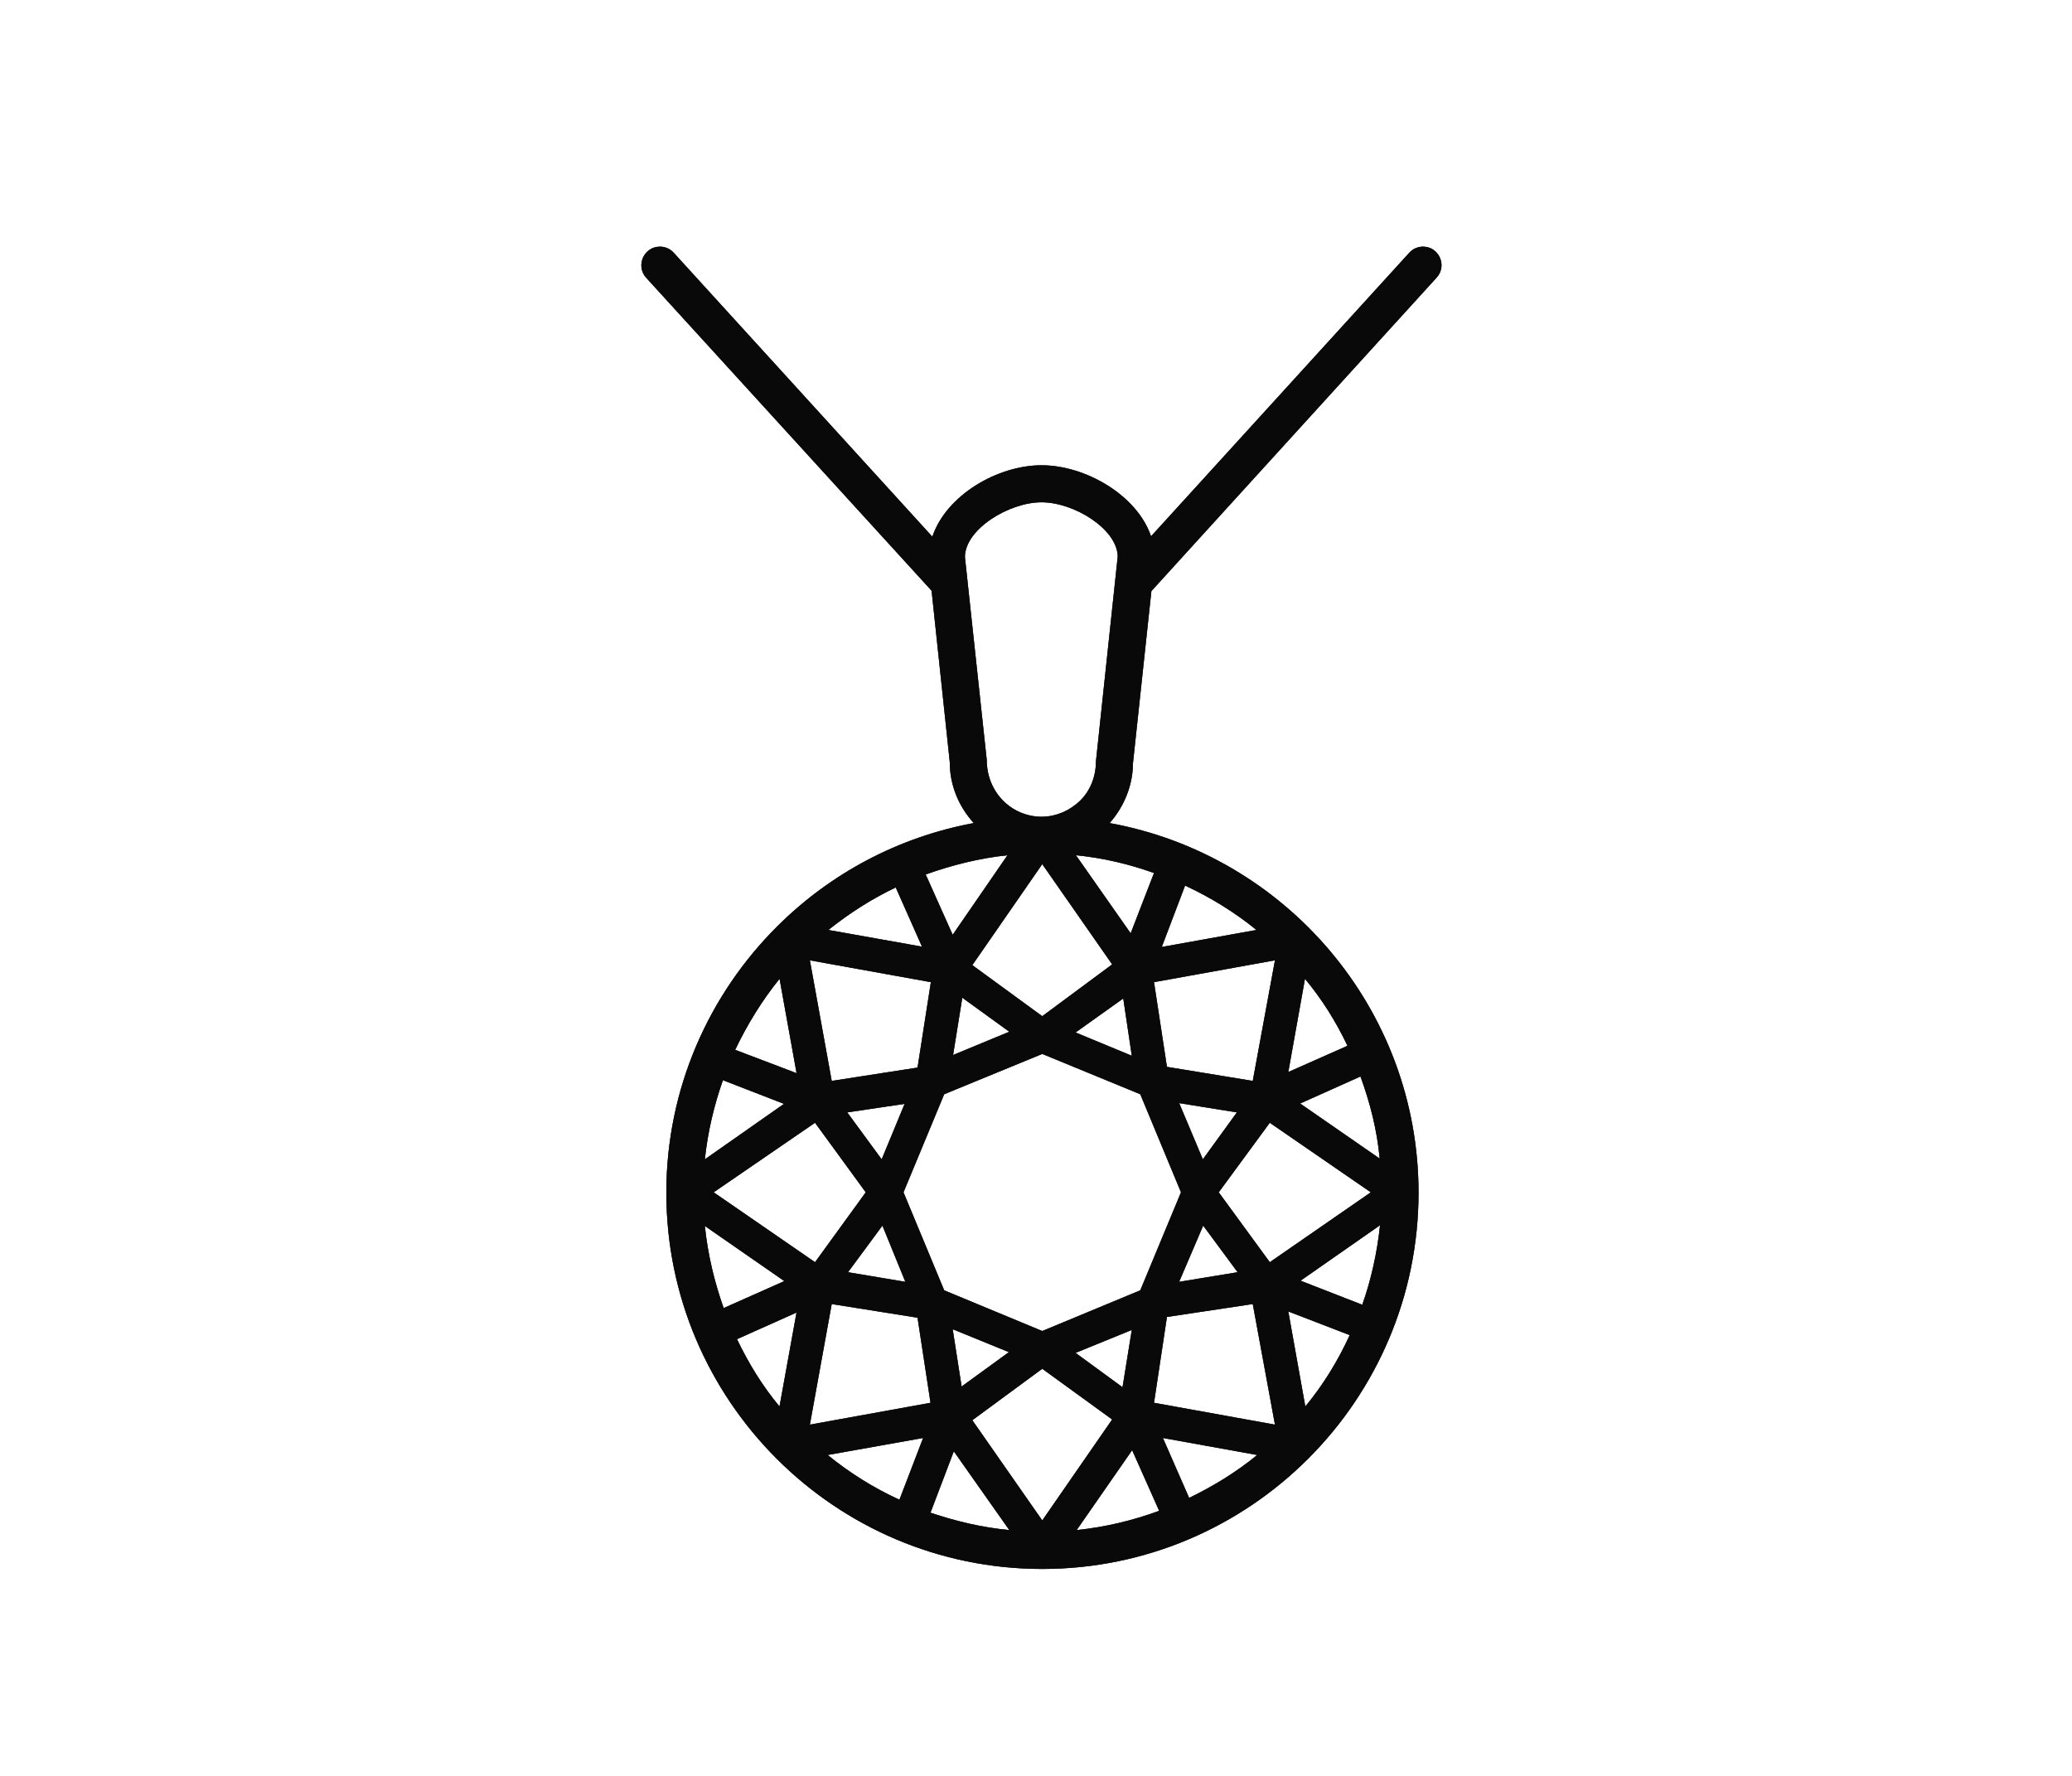 <svg width="42" height="36" viewBox="0 0 42 36" fill="none" xmlns="http://www.w3.org/2000/svg">
<path d="M22.492 16.685C22.792 16.347 22.964 15.905 22.964 15.485L23.339 11.982L29.122 5.626C29.34 5.386 29.17 5 28.845 5C28.739 5 28.639 5.044 28.568 5.122L23.332 10.872C23.054 10.047 22.012 9.432 21.112 9.432C20.227 9.432 19.184 10.032 18.899 10.88L13.656 5.123C13.585 5.045 13.484 5 13.378 5C13.05 5 12.879 5.389 13.099 5.631L18.884 11.975L19.252 15.447C19.252 15.927 19.439 16.355 19.739 16.685C18.201 16.97 16.829 17.712 15.764 18.77H15.757V18.777C14.369 20.157 13.507 22.07 13.507 24.177C13.507 28.385 16.927 31.805 21.127 31.805C25.334 31.805 28.754 28.385 28.754 24.177C28.754 20.442 26.047 17.33 22.492 16.685ZM23.392 28.437L23.654 26.697L25.394 26.435L25.844 28.88L23.392 28.437ZM25.484 29.495C25.064 29.84 24.599 30.125 24.104 30.365L23.572 29.15L25.484 29.495ZM19.139 26.157L18.314 24.17L19.139 22.182L21.127 21.365L23.114 22.182L23.939 24.17L23.114 26.157L21.127 26.982L19.139 26.157ZM20.451 27.41L19.492 28.107L19.311 26.945L20.451 27.41ZM16.416 28.88L16.859 26.435L18.599 26.712L18.862 28.437L16.416 28.88ZM18.712 29.15L18.232 30.402C17.706 30.162 17.219 29.855 16.777 29.495L18.712 29.15ZM16.521 22.76L17.549 24.17L16.521 25.587L14.466 24.17L16.521 22.76ZM14.287 23.502C14.347 22.94 14.474 22.407 14.654 21.897L15.892 22.377L14.287 23.502ZM18.869 19.91L18.599 21.642L16.859 21.912L16.416 19.467L18.869 19.91ZM16.791 18.852C17.212 18.515 17.669 18.222 18.157 17.99L18.689 19.19L16.791 18.852ZM25.844 19.467L25.394 21.912L23.654 21.627L23.392 19.91L25.844 19.467ZM23.549 19.197L24.022 17.952C24.539 18.192 25.027 18.492 25.469 18.852L23.549 19.197ZM24.382 23.502L23.902 22.362L25.072 22.55L24.382 23.502ZM24.389 24.845L25.087 25.79L23.901 25.985L24.389 24.845ZM22.919 18.92L21.809 17.337C22.357 17.39 22.889 17.517 23.392 17.697L22.919 18.92ZM22.942 21.402L21.802 20.93L22.769 20.24L22.942 21.402ZM22.544 19.55L21.127 20.6L19.709 19.565L21.127 17.517L22.544 19.55ZM20.459 20.915L19.319 21.387L19.506 20.225L20.459 20.915ZM19.311 18.95L18.764 17.727C19.289 17.54 19.844 17.397 20.422 17.337L19.311 18.95ZM17.872 23.502L17.174 22.55L18.337 22.377L17.872 23.502ZM17.887 24.845L18.352 25.985L17.189 25.79L17.887 24.845ZM22.942 26.96L22.754 28.122L21.802 27.425L22.942 26.96ZM22.949 29.397L23.497 30.627C22.964 30.822 22.409 30.957 21.824 31.017L22.949 29.397ZM25.739 25.587L24.704 24.17L25.739 22.76L27.787 24.17L25.739 25.587ZM26.354 22.37L27.577 21.822C27.772 22.355 27.914 22.91 27.967 23.487L26.354 22.37ZM26.114 21.732L26.452 19.842C26.797 20.255 27.082 20.712 27.314 21.2L26.114 21.732ZM14.902 21.282C15.149 20.765 15.449 20.277 15.802 19.842L16.147 21.755L14.902 21.282ZM15.899 25.97L14.669 26.517C14.482 25.992 14.347 25.43 14.287 24.852L15.899 25.97ZM14.939 27.147L16.146 26.607L15.801 28.512C15.457 28.1 15.172 27.635 14.939 27.147ZM18.861 30.665L19.334 29.42L20.459 31.017C19.904 30.965 19.372 30.837 18.861 30.665ZM19.709 28.79L21.127 27.747L22.544 28.775L21.127 30.822L19.709 28.79ZM26.459 28.512L26.114 26.585L27.359 27.065C27.119 27.59 26.819 28.077 26.459 28.512ZM27.614 26.45L26.362 25.962L27.974 24.837C27.914 25.4 27.794 25.94 27.614 26.45ZM19.559 11.292C19.559 10.73 20.451 10.182 21.112 10.182C21.772 10.182 22.642 10.722 22.657 11.277L22.214 15.447C22.214 15.74 22.102 16.025 21.899 16.227C21.682 16.437 21.412 16.55 21.134 16.557H21.104C20.497 16.55 20.002 16.055 20.002 15.41L19.559 11.292Z" fill="#333335"/>
<path d="M22.492 16.685C22.792 16.347 22.964 15.905 22.964 15.485L23.339 11.982L29.122 5.626C29.34 5.386 29.17 5 28.845 5C28.739 5 28.639 5.044 28.568 5.122L23.332 10.872C23.054 10.047 22.012 9.432 21.112 9.432C20.227 9.432 19.184 10.032 18.899 10.88L13.656 5.123C13.585 5.045 13.484 5 13.378 5C13.05 5 12.879 5.389 13.099 5.631L18.884 11.975L19.252 15.447C19.252 15.927 19.439 16.355 19.739 16.685C18.201 16.97 16.829 17.712 15.764 18.77H15.757V18.777C14.369 20.157 13.507 22.07 13.507 24.177C13.507 28.385 16.927 31.805 21.127 31.805C25.334 31.805 28.754 28.385 28.754 24.177C28.754 20.442 26.047 17.33 22.492 16.685ZM23.392 28.437L23.654 26.697L25.394 26.435L25.844 28.88L23.392 28.437ZM25.484 29.495C25.064 29.84 24.599 30.125 24.104 30.365L23.572 29.15L25.484 29.495ZM19.139 26.157L18.314 24.17L19.139 22.182L21.127 21.365L23.114 22.182L23.939 24.17L23.114 26.157L21.127 26.982L19.139 26.157ZM20.451 27.41L19.492 28.107L19.311 26.945L20.451 27.41ZM16.416 28.88L16.859 26.435L18.599 26.712L18.862 28.437L16.416 28.88ZM18.712 29.15L18.232 30.402C17.706 30.162 17.219 29.855 16.777 29.495L18.712 29.15ZM16.521 22.76L17.549 24.17L16.521 25.587L14.466 24.17L16.521 22.76ZM14.287 23.502C14.347 22.94 14.474 22.407 14.654 21.897L15.892 22.377L14.287 23.502ZM18.869 19.91L18.599 21.642L16.859 21.912L16.416 19.467L18.869 19.91ZM16.791 18.852C17.212 18.515 17.669 18.222 18.157 17.99L18.689 19.19L16.791 18.852ZM25.844 19.467L25.394 21.912L23.654 21.627L23.392 19.91L25.844 19.467ZM23.549 19.197L24.022 17.952C24.539 18.192 25.027 18.492 25.469 18.852L23.549 19.197ZM24.382 23.502L23.902 22.362L25.072 22.55L24.382 23.502ZM24.389 24.845L25.087 25.79L23.901 25.985L24.389 24.845ZM22.919 18.92L21.809 17.337C22.357 17.39 22.889 17.517 23.392 17.697L22.919 18.92ZM22.942 21.402L21.802 20.93L22.769 20.24L22.942 21.402ZM22.544 19.55L21.127 20.6L19.709 19.565L21.127 17.517L22.544 19.55ZM20.459 20.915L19.319 21.387L19.506 20.225L20.459 20.915ZM19.311 18.95L18.764 17.727C19.289 17.54 19.844 17.397 20.422 17.337L19.311 18.95ZM17.872 23.502L17.174 22.55L18.337 22.377L17.872 23.502ZM17.887 24.845L18.352 25.985L17.189 25.79L17.887 24.845ZM22.942 26.96L22.754 28.122L21.802 27.425L22.942 26.96ZM22.949 29.397L23.497 30.627C22.964 30.822 22.409 30.957 21.824 31.017L22.949 29.397ZM25.739 25.587L24.704 24.17L25.739 22.76L27.787 24.17L25.739 25.587ZM26.354 22.37L27.577 21.822C27.772 22.355 27.914 22.91 27.967 23.487L26.354 22.37ZM26.114 21.732L26.452 19.842C26.797 20.255 27.082 20.712 27.314 21.2L26.114 21.732ZM14.902 21.282C15.149 20.765 15.449 20.277 15.802 19.842L16.147 21.755L14.902 21.282ZM15.899 25.97L14.669 26.517C14.482 25.992 14.347 25.43 14.287 24.852L15.899 25.97ZM14.939 27.147L16.146 26.607L15.801 28.512C15.457 28.1 15.172 27.635 14.939 27.147ZM18.861 30.665L19.334 29.42L20.459 31.017C19.904 30.965 19.372 30.837 18.861 30.665ZM19.709 28.79L21.127 27.747L22.544 28.775L21.127 30.822L19.709 28.79ZM26.459 28.512L26.114 26.585L27.359 27.065C27.119 27.59 26.819 28.077 26.459 28.512ZM27.614 26.45L26.362 25.962L27.974 24.837C27.914 25.4 27.794 25.94 27.614 26.45ZM19.559 11.292C19.559 10.73 20.451 10.182 21.112 10.182C21.772 10.182 22.642 10.722 22.657 11.277L22.214 15.447C22.214 15.74 22.102 16.025 21.899 16.227C21.682 16.437 21.412 16.55 21.134 16.557H21.104C20.497 16.55 20.002 16.055 20.002 15.41L19.559 11.292Z" fill="black" fill-opacity="0.2"/>
<path d="M22.492 16.685C22.792 16.347 22.964 15.905 22.964 15.485L23.339 11.982L29.122 5.626C29.34 5.386 29.17 5 28.845 5C28.739 5 28.639 5.044 28.568 5.122L23.332 10.872C23.054 10.047 22.012 9.432 21.112 9.432C20.227 9.432 19.184 10.032 18.899 10.88L13.656 5.123C13.585 5.045 13.484 5 13.378 5C13.05 5 12.879 5.389 13.099 5.631L18.884 11.975L19.252 15.447C19.252 15.927 19.439 16.355 19.739 16.685C18.201 16.97 16.829 17.712 15.764 18.77H15.757V18.777C14.369 20.157 13.507 22.07 13.507 24.177C13.507 28.385 16.927 31.805 21.127 31.805C25.334 31.805 28.754 28.385 28.754 24.177C28.754 20.442 26.047 17.33 22.492 16.685ZM23.392 28.437L23.654 26.697L25.394 26.435L25.844 28.88L23.392 28.437ZM25.484 29.495C25.064 29.84 24.599 30.125 24.104 30.365L23.572 29.15L25.484 29.495ZM19.139 26.157L18.314 24.17L19.139 22.182L21.127 21.365L23.114 22.182L23.939 24.17L23.114 26.157L21.127 26.982L19.139 26.157ZM20.451 27.41L19.492 28.107L19.311 26.945L20.451 27.41ZM16.416 28.88L16.859 26.435L18.599 26.712L18.862 28.437L16.416 28.88ZM18.712 29.15L18.232 30.402C17.706 30.162 17.219 29.855 16.777 29.495L18.712 29.15ZM16.521 22.76L17.549 24.17L16.521 25.587L14.466 24.17L16.521 22.76ZM14.287 23.502C14.347 22.94 14.474 22.407 14.654 21.897L15.892 22.377L14.287 23.502ZM18.869 19.91L18.599 21.642L16.859 21.912L16.416 19.467L18.869 19.91ZM16.791 18.852C17.212 18.515 17.669 18.222 18.157 17.99L18.689 19.19L16.791 18.852ZM25.844 19.467L25.394 21.912L23.654 21.627L23.392 19.91L25.844 19.467ZM23.549 19.197L24.022 17.952C24.539 18.192 25.027 18.492 25.469 18.852L23.549 19.197ZM24.382 23.502L23.902 22.362L25.072 22.55L24.382 23.502ZM24.389 24.845L25.087 25.79L23.901 25.985L24.389 24.845ZM22.919 18.92L21.809 17.337C22.357 17.39 22.889 17.517 23.392 17.697L22.919 18.92ZM22.942 21.402L21.802 20.93L22.769 20.24L22.942 21.402ZM22.544 19.55L21.127 20.6L19.709 19.565L21.127 17.517L22.544 19.55ZM20.459 20.915L19.319 21.387L19.506 20.225L20.459 20.915ZM19.311 18.95L18.764 17.727C19.289 17.54 19.844 17.397 20.422 17.337L19.311 18.95ZM17.872 23.502L17.174 22.55L18.337 22.377L17.872 23.502ZM17.887 24.845L18.352 25.985L17.189 25.79L17.887 24.845ZM22.942 26.96L22.754 28.122L21.802 27.425L22.942 26.96ZM22.949 29.397L23.497 30.627C22.964 30.822 22.409 30.957 21.824 31.017L22.949 29.397ZM25.739 25.587L24.704 24.17L25.739 22.76L27.787 24.17L25.739 25.587ZM26.354 22.37L27.577 21.822C27.772 22.355 27.914 22.91 27.967 23.487L26.354 22.37ZM26.114 21.732L26.452 19.842C26.797 20.255 27.082 20.712 27.314 21.2L26.114 21.732ZM14.902 21.282C15.149 20.765 15.449 20.277 15.802 19.842L16.147 21.755L14.902 21.282ZM15.899 25.97L14.669 26.517C14.482 25.992 14.347 25.43 14.287 24.852L15.899 25.97ZM14.939 27.147L16.146 26.607L15.801 28.512C15.457 28.1 15.172 27.635 14.939 27.147ZM18.861 30.665L19.334 29.42L20.459 31.017C19.904 30.965 19.372 30.837 18.861 30.665ZM19.709 28.79L21.127 27.747L22.544 28.775L21.127 30.822L19.709 28.79ZM26.459 28.512L26.114 26.585L27.359 27.065C27.119 27.59 26.819 28.077 26.459 28.512ZM27.614 26.45L26.362 25.962L27.974 24.837C27.914 25.4 27.794 25.94 27.614 26.45ZM19.559 11.292C19.559 10.73 20.451 10.182 21.112 10.182C21.772 10.182 22.642 10.722 22.657 11.277L22.214 15.447C22.214 15.74 22.102 16.025 21.899 16.227C21.682 16.437 21.412 16.55 21.134 16.557H21.104C20.497 16.55 20.002 16.055 20.002 15.41L19.559 11.292Z" fill="black" fill-opacity="0.2"/>
<path d="M22.492 16.685C22.792 16.347 22.964 15.905 22.964 15.485L23.339 11.982L29.122 5.626C29.34 5.386 29.17 5 28.845 5C28.739 5 28.639 5.044 28.568 5.122L23.332 10.872C23.054 10.047 22.012 9.432 21.112 9.432C20.227 9.432 19.184 10.032 18.899 10.88L13.656 5.123C13.585 5.045 13.484 5 13.378 5C13.05 5 12.879 5.389 13.099 5.631L18.884 11.975L19.252 15.447C19.252 15.927 19.439 16.355 19.739 16.685C18.201 16.97 16.829 17.712 15.764 18.77H15.757V18.777C14.369 20.157 13.507 22.07 13.507 24.177C13.507 28.385 16.927 31.805 21.127 31.805C25.334 31.805 28.754 28.385 28.754 24.177C28.754 20.442 26.047 17.33 22.492 16.685ZM23.392 28.437L23.654 26.697L25.394 26.435L25.844 28.88L23.392 28.437ZM25.484 29.495C25.064 29.84 24.599 30.125 24.104 30.365L23.572 29.15L25.484 29.495ZM19.139 26.157L18.314 24.17L19.139 22.182L21.127 21.365L23.114 22.182L23.939 24.17L23.114 26.157L21.127 26.982L19.139 26.157ZM20.451 27.41L19.492 28.107L19.311 26.945L20.451 27.41ZM16.416 28.88L16.859 26.435L18.599 26.712L18.862 28.437L16.416 28.88ZM18.712 29.15L18.232 30.402C17.706 30.162 17.219 29.855 16.777 29.495L18.712 29.15ZM16.521 22.76L17.549 24.17L16.521 25.587L14.466 24.17L16.521 22.76ZM14.287 23.502C14.347 22.94 14.474 22.407 14.654 21.897L15.892 22.377L14.287 23.502ZM18.869 19.91L18.599 21.642L16.859 21.912L16.416 19.467L18.869 19.91ZM16.791 18.852C17.212 18.515 17.669 18.222 18.157 17.99L18.689 19.19L16.791 18.852ZM25.844 19.467L25.394 21.912L23.654 21.627L23.392 19.91L25.844 19.467ZM23.549 19.197L24.022 17.952C24.539 18.192 25.027 18.492 25.469 18.852L23.549 19.197ZM24.382 23.502L23.902 22.362L25.072 22.55L24.382 23.502ZM24.389 24.845L25.087 25.79L23.901 25.985L24.389 24.845ZM22.919 18.92L21.809 17.337C22.357 17.39 22.889 17.517 23.392 17.697L22.919 18.92ZM22.942 21.402L21.802 20.93L22.769 20.24L22.942 21.402ZM22.544 19.55L21.127 20.6L19.709 19.565L21.127 17.517L22.544 19.55ZM20.459 20.915L19.319 21.387L19.506 20.225L20.459 20.915ZM19.311 18.95L18.764 17.727C19.289 17.54 19.844 17.397 20.422 17.337L19.311 18.95ZM17.872 23.502L17.174 22.55L18.337 22.377L17.872 23.502ZM17.887 24.845L18.352 25.985L17.189 25.79L17.887 24.845ZM22.942 26.96L22.754 28.122L21.802 27.425L22.942 26.96ZM22.949 29.397L23.497 30.627C22.964 30.822 22.409 30.957 21.824 31.017L22.949 29.397ZM25.739 25.587L24.704 24.17L25.739 22.76L27.787 24.17L25.739 25.587ZM26.354 22.37L27.577 21.822C27.772 22.355 27.914 22.91 27.967 23.487L26.354 22.37ZM26.114 21.732L26.452 19.842C26.797 20.255 27.082 20.712 27.314 21.2L26.114 21.732ZM14.902 21.282C15.149 20.765 15.449 20.277 15.802 19.842L16.147 21.755L14.902 21.282ZM15.899 25.97L14.669 26.517C14.482 25.992 14.347 25.43 14.287 24.852L15.899 25.97ZM14.939 27.147L16.146 26.607L15.801 28.512C15.457 28.1 15.172 27.635 14.939 27.147ZM18.861 30.665L19.334 29.42L20.459 31.017C19.904 30.965 19.372 30.837 18.861 30.665ZM19.709 28.79L21.127 27.747L22.544 28.775L21.127 30.822L19.709 28.79ZM26.459 28.512L26.114 26.585L27.359 27.065C27.119 27.59 26.819 28.077 26.459 28.512ZM27.614 26.45L26.362 25.962L27.974 24.837C27.914 25.4 27.794 25.94 27.614 26.45ZM19.559 11.292C19.559 10.73 20.451 10.182 21.112 10.182C21.772 10.182 22.642 10.722 22.657 11.277L22.214 15.447C22.214 15.74 22.102 16.025 21.899 16.227C21.682 16.437 21.412 16.55 21.134 16.557H21.104C20.497 16.55 20.002 16.055 20.002 15.41L19.559 11.292Z" fill="black" fill-opacity="0.2"/>
<path d="M22.492 16.685C22.792 16.347 22.964 15.905 22.964 15.485L23.339 11.982L29.122 5.626C29.34 5.386 29.17 5 28.845 5C28.739 5 28.639 5.044 28.568 5.122L23.332 10.872C23.054 10.047 22.012 9.432 21.112 9.432C20.227 9.432 19.184 10.032 18.899 10.88L13.656 5.123C13.585 5.045 13.484 5 13.378 5C13.05 5 12.879 5.389 13.099 5.631L18.884 11.975L19.252 15.447C19.252 15.927 19.439 16.355 19.739 16.685C18.201 16.97 16.829 17.712 15.764 18.77H15.757V18.777C14.369 20.157 13.507 22.07 13.507 24.177C13.507 28.385 16.927 31.805 21.127 31.805C25.334 31.805 28.754 28.385 28.754 24.177C28.754 20.442 26.047 17.33 22.492 16.685ZM23.392 28.437L23.654 26.697L25.394 26.435L25.844 28.88L23.392 28.437ZM25.484 29.495C25.064 29.84 24.599 30.125 24.104 30.365L23.572 29.15L25.484 29.495ZM19.139 26.157L18.314 24.17L19.139 22.182L21.127 21.365L23.114 22.182L23.939 24.17L23.114 26.157L21.127 26.982L19.139 26.157ZM20.451 27.41L19.492 28.107L19.311 26.945L20.451 27.41ZM16.416 28.88L16.859 26.435L18.599 26.712L18.862 28.437L16.416 28.88ZM18.712 29.15L18.232 30.402C17.706 30.162 17.219 29.855 16.777 29.495L18.712 29.15ZM16.521 22.76L17.549 24.17L16.521 25.587L14.466 24.17L16.521 22.76ZM14.287 23.502C14.347 22.94 14.474 22.407 14.654 21.897L15.892 22.377L14.287 23.502ZM18.869 19.91L18.599 21.642L16.859 21.912L16.416 19.467L18.869 19.91ZM16.791 18.852C17.212 18.515 17.669 18.222 18.157 17.99L18.689 19.19L16.791 18.852ZM25.844 19.467L25.394 21.912L23.654 21.627L23.392 19.91L25.844 19.467ZM23.549 19.197L24.022 17.952C24.539 18.192 25.027 18.492 25.469 18.852L23.549 19.197ZM24.382 23.502L23.902 22.362L25.072 22.55L24.382 23.502ZM24.389 24.845L25.087 25.79L23.901 25.985L24.389 24.845ZM22.919 18.92L21.809 17.337C22.357 17.39 22.889 17.517 23.392 17.697L22.919 18.92ZM22.942 21.402L21.802 20.93L22.769 20.24L22.942 21.402ZM22.544 19.55L21.127 20.6L19.709 19.565L21.127 17.517L22.544 19.55ZM20.459 20.915L19.319 21.387L19.506 20.225L20.459 20.915ZM19.311 18.95L18.764 17.727C19.289 17.54 19.844 17.397 20.422 17.337L19.311 18.95ZM17.872 23.502L17.174 22.55L18.337 22.377L17.872 23.502ZM17.887 24.845L18.352 25.985L17.189 25.79L17.887 24.845ZM22.942 26.96L22.754 28.122L21.802 27.425L22.942 26.96ZM22.949 29.397L23.497 30.627C22.964 30.822 22.409 30.957 21.824 31.017L22.949 29.397ZM25.739 25.587L24.704 24.17L25.739 22.76L27.787 24.17L25.739 25.587ZM26.354 22.37L27.577 21.822C27.772 22.355 27.914 22.91 27.967 23.487L26.354 22.37ZM26.114 21.732L26.452 19.842C26.797 20.255 27.082 20.712 27.314 21.2L26.114 21.732ZM14.902 21.282C15.149 20.765 15.449 20.277 15.802 19.842L16.147 21.755L14.902 21.282ZM15.899 25.97L14.669 26.517C14.482 25.992 14.347 25.43 14.287 24.852L15.899 25.97ZM14.939 27.147L16.146 26.607L15.801 28.512C15.457 28.1 15.172 27.635 14.939 27.147ZM18.861 30.665L19.334 29.42L20.459 31.017C19.904 30.965 19.372 30.837 18.861 30.665ZM19.709 28.79L21.127 27.747L22.544 28.775L21.127 30.822L19.709 28.79ZM26.459 28.512L26.114 26.585L27.359 27.065C27.119 27.59 26.819 28.077 26.459 28.512ZM27.614 26.45L26.362 25.962L27.974 24.837C27.914 25.4 27.794 25.94 27.614 26.45ZM19.559 11.292C19.559 10.73 20.451 10.182 21.112 10.182C21.772 10.182 22.642 10.722 22.657 11.277L22.214 15.447C22.214 15.74 22.102 16.025 21.899 16.227C21.682 16.437 21.412 16.55 21.134 16.557H21.104C20.497 16.55 20.002 16.055 20.002 15.41L19.559 11.292Z" fill="black" fill-opacity="0.2"/>
<path d="M22.492 16.685C22.792 16.347 22.964 15.905 22.964 15.485L23.339 11.982L29.122 5.626C29.34 5.386 29.17 5 28.845 5C28.739 5 28.639 5.044 28.568 5.122L23.332 10.872C23.054 10.047 22.012 9.432 21.112 9.432C20.227 9.432 19.184 10.032 18.899 10.88L13.656 5.123C13.585 5.045 13.484 5 13.378 5C13.05 5 12.879 5.389 13.099 5.631L18.884 11.975L19.252 15.447C19.252 15.927 19.439 16.355 19.739 16.685C18.201 16.97 16.829 17.712 15.764 18.77H15.757V18.777C14.369 20.157 13.507 22.07 13.507 24.177C13.507 28.385 16.927 31.805 21.127 31.805C25.334 31.805 28.754 28.385 28.754 24.177C28.754 20.442 26.047 17.33 22.492 16.685ZM23.392 28.437L23.654 26.697L25.394 26.435L25.844 28.88L23.392 28.437ZM25.484 29.495C25.064 29.84 24.599 30.125 24.104 30.365L23.572 29.15L25.484 29.495ZM19.139 26.157L18.314 24.17L19.139 22.182L21.127 21.365L23.114 22.182L23.939 24.17L23.114 26.157L21.127 26.982L19.139 26.157ZM20.451 27.41L19.492 28.107L19.311 26.945L20.451 27.41ZM16.416 28.88L16.859 26.435L18.599 26.712L18.862 28.437L16.416 28.88ZM18.712 29.15L18.232 30.402C17.706 30.162 17.219 29.855 16.777 29.495L18.712 29.15ZM16.521 22.76L17.549 24.17L16.521 25.587L14.466 24.17L16.521 22.76ZM14.287 23.502C14.347 22.94 14.474 22.407 14.654 21.897L15.892 22.377L14.287 23.502ZM18.869 19.91L18.599 21.642L16.859 21.912L16.416 19.467L18.869 19.91ZM16.791 18.852C17.212 18.515 17.669 18.222 18.157 17.99L18.689 19.19L16.791 18.852ZM25.844 19.467L25.394 21.912L23.654 21.627L23.392 19.91L25.844 19.467ZM23.549 19.197L24.022 17.952C24.539 18.192 25.027 18.492 25.469 18.852L23.549 19.197ZM24.382 23.502L23.902 22.362L25.072 22.55L24.382 23.502ZM24.389 24.845L25.087 25.79L23.901 25.985L24.389 24.845ZM22.919 18.92L21.809 17.337C22.357 17.39 22.889 17.517 23.392 17.697L22.919 18.92ZM22.942 21.402L21.802 20.93L22.769 20.24L22.942 21.402ZM22.544 19.55L21.127 20.6L19.709 19.565L21.127 17.517L22.544 19.55ZM20.459 20.915L19.319 21.387L19.506 20.225L20.459 20.915ZM19.311 18.95L18.764 17.727C19.289 17.54 19.844 17.397 20.422 17.337L19.311 18.95ZM17.872 23.502L17.174 22.55L18.337 22.377L17.872 23.502ZM17.887 24.845L18.352 25.985L17.189 25.79L17.887 24.845ZM22.942 26.96L22.754 28.122L21.802 27.425L22.942 26.96ZM22.949 29.397L23.497 30.627C22.964 30.822 22.409 30.957 21.824 31.017L22.949 29.397ZM25.739 25.587L24.704 24.17L25.739 22.76L27.787 24.17L25.739 25.587ZM26.354 22.37L27.577 21.822C27.772 22.355 27.914 22.91 27.967 23.487L26.354 22.37ZM26.114 21.732L26.452 19.842C26.797 20.255 27.082 20.712 27.314 21.2L26.114 21.732ZM14.902 21.282C15.149 20.765 15.449 20.277 15.802 19.842L16.147 21.755L14.902 21.282ZM15.899 25.97L14.669 26.517C14.482 25.992 14.347 25.43 14.287 24.852L15.899 25.97ZM14.939 27.147L16.146 26.607L15.801 28.512C15.457 28.1 15.172 27.635 14.939 27.147ZM18.861 30.665L19.334 29.42L20.459 31.017C19.904 30.965 19.372 30.837 18.861 30.665ZM19.709 28.79L21.127 27.747L22.544 28.775L21.127 30.822L19.709 28.79ZM26.459 28.512L26.114 26.585L27.359 27.065C27.119 27.59 26.819 28.077 26.459 28.512ZM27.614 26.45L26.362 25.962L27.974 24.837C27.914 25.4 27.794 25.94 27.614 26.45ZM19.559 11.292C19.559 10.73 20.451 10.182 21.112 10.182C21.772 10.182 22.642 10.722 22.657 11.277L22.214 15.447C22.214 15.74 22.102 16.025 21.899 16.227C21.682 16.437 21.412 16.55 21.134 16.557H21.104C20.497 16.55 20.002 16.055 20.002 15.41L19.559 11.292Z" fill="black" fill-opacity="0.2"/>
<path d="M22.492 16.685C22.792 16.347 22.964 15.905 22.964 15.485L23.339 11.982L29.122 5.626C29.34 5.386 29.17 5 28.845 5C28.739 5 28.639 5.044 28.568 5.122L23.332 10.872C23.054 10.047 22.012 9.432 21.112 9.432C20.227 9.432 19.184 10.032 18.899 10.88L13.656 5.123C13.585 5.045 13.484 5 13.378 5C13.05 5 12.879 5.389 13.099 5.631L18.884 11.975L19.252 15.447C19.252 15.927 19.439 16.355 19.739 16.685C18.201 16.97 16.829 17.712 15.764 18.77H15.757V18.777C14.369 20.157 13.507 22.07 13.507 24.177C13.507 28.385 16.927 31.805 21.127 31.805C25.334 31.805 28.754 28.385 28.754 24.177C28.754 20.442 26.047 17.33 22.492 16.685ZM23.392 28.437L23.654 26.697L25.394 26.435L25.844 28.88L23.392 28.437ZM25.484 29.495C25.064 29.84 24.599 30.125 24.104 30.365L23.572 29.15L25.484 29.495ZM19.139 26.157L18.314 24.17L19.139 22.182L21.127 21.365L23.114 22.182L23.939 24.17L23.114 26.157L21.127 26.982L19.139 26.157ZM20.451 27.41L19.492 28.107L19.311 26.945L20.451 27.41ZM16.416 28.88L16.859 26.435L18.599 26.712L18.862 28.437L16.416 28.88ZM18.712 29.15L18.232 30.402C17.706 30.162 17.219 29.855 16.777 29.495L18.712 29.15ZM16.521 22.76L17.549 24.17L16.521 25.587L14.466 24.17L16.521 22.76ZM14.287 23.502C14.347 22.94 14.474 22.407 14.654 21.897L15.892 22.377L14.287 23.502ZM18.869 19.91L18.599 21.642L16.859 21.912L16.416 19.467L18.869 19.91ZM16.791 18.852C17.212 18.515 17.669 18.222 18.157 17.99L18.689 19.19L16.791 18.852ZM25.844 19.467L25.394 21.912L23.654 21.627L23.392 19.91L25.844 19.467ZM23.549 19.197L24.022 17.952C24.539 18.192 25.027 18.492 25.469 18.852L23.549 19.197ZM24.382 23.502L23.902 22.362L25.072 22.55L24.382 23.502ZM24.389 24.845L25.087 25.79L23.901 25.985L24.389 24.845ZM22.919 18.92L21.809 17.337C22.357 17.39 22.889 17.517 23.392 17.697L22.919 18.92ZM22.942 21.402L21.802 20.93L22.769 20.24L22.942 21.402ZM22.544 19.55L21.127 20.6L19.709 19.565L21.127 17.517L22.544 19.55ZM20.459 20.915L19.319 21.387L19.506 20.225L20.459 20.915ZM19.311 18.95L18.764 17.727C19.289 17.54 19.844 17.397 20.422 17.337L19.311 18.95ZM17.872 23.502L17.174 22.55L18.337 22.377L17.872 23.502ZM17.887 24.845L18.352 25.985L17.189 25.79L17.887 24.845ZM22.942 26.96L22.754 28.122L21.802 27.425L22.942 26.96ZM22.949 29.397L23.497 30.627C22.964 30.822 22.409 30.957 21.824 31.017L22.949 29.397ZM25.739 25.587L24.704 24.17L25.739 22.76L27.787 24.17L25.739 25.587ZM26.354 22.37L27.577 21.822C27.772 22.355 27.914 22.91 27.967 23.487L26.354 22.37ZM26.114 21.732L26.452 19.842C26.797 20.255 27.082 20.712 27.314 21.2L26.114 21.732ZM14.902 21.282C15.149 20.765 15.449 20.277 15.802 19.842L16.147 21.755L14.902 21.282ZM15.899 25.97L14.669 26.517C14.482 25.992 14.347 25.43 14.287 24.852L15.899 25.97ZM14.939 27.147L16.146 26.607L15.801 28.512C15.457 28.1 15.172 27.635 14.939 27.147ZM18.861 30.665L19.334 29.42L20.459 31.017C19.904 30.965 19.372 30.837 18.861 30.665ZM19.709 28.79L21.127 27.747L22.544 28.775L21.127 30.822L19.709 28.79ZM26.459 28.512L26.114 26.585L27.359 27.065C27.119 27.59 26.819 28.077 26.459 28.512ZM27.614 26.45L26.362 25.962L27.974 24.837C27.914 25.4 27.794 25.94 27.614 26.45ZM19.559 11.292C19.559 10.73 20.451 10.182 21.112 10.182C21.772 10.182 22.642 10.722 22.657 11.277L22.214 15.447C22.214 15.74 22.102 16.025 21.899 16.227C21.682 16.437 21.412 16.55 21.134 16.557H21.104C20.497 16.55 20.002 16.055 20.002 15.41L19.559 11.292Z" fill="black" fill-opacity="0.2"/>
<path d="M22.492 16.685C22.792 16.347 22.964 15.905 22.964 15.485L23.339 11.982L29.122 5.626C29.34 5.386 29.17 5 28.845 5C28.739 5 28.639 5.044 28.568 5.122L23.332 10.872C23.054 10.047 22.012 9.432 21.112 9.432C20.227 9.432 19.184 10.032 18.899 10.88L13.656 5.123C13.585 5.045 13.484 5 13.378 5C13.05 5 12.879 5.389 13.099 5.631L18.884 11.975L19.252 15.447C19.252 15.927 19.439 16.355 19.739 16.685C18.201 16.97 16.829 17.712 15.764 18.77H15.757V18.777C14.369 20.157 13.507 22.07 13.507 24.177C13.507 28.385 16.927 31.805 21.127 31.805C25.334 31.805 28.754 28.385 28.754 24.177C28.754 20.442 26.047 17.33 22.492 16.685ZM23.392 28.437L23.654 26.697L25.394 26.435L25.844 28.88L23.392 28.437ZM25.484 29.495C25.064 29.84 24.599 30.125 24.104 30.365L23.572 29.15L25.484 29.495ZM19.139 26.157L18.314 24.17L19.139 22.182L21.127 21.365L23.114 22.182L23.939 24.17L23.114 26.157L21.127 26.982L19.139 26.157ZM20.451 27.41L19.492 28.107L19.311 26.945L20.451 27.41ZM16.416 28.88L16.859 26.435L18.599 26.712L18.862 28.437L16.416 28.88ZM18.712 29.15L18.232 30.402C17.706 30.162 17.219 29.855 16.777 29.495L18.712 29.15ZM16.521 22.76L17.549 24.17L16.521 25.587L14.466 24.17L16.521 22.76ZM14.287 23.502C14.347 22.94 14.474 22.407 14.654 21.897L15.892 22.377L14.287 23.502ZM18.869 19.91L18.599 21.642L16.859 21.912L16.416 19.467L18.869 19.91ZM16.791 18.852C17.212 18.515 17.669 18.222 18.157 17.99L18.689 19.19L16.791 18.852ZM25.844 19.467L25.394 21.912L23.654 21.627L23.392 19.91L25.844 19.467ZM23.549 19.197L24.022 17.952C24.539 18.192 25.027 18.492 25.469 18.852L23.549 19.197ZM24.382 23.502L23.902 22.362L25.072 22.55L24.382 23.502ZM24.389 24.845L25.087 25.79L23.901 25.985L24.389 24.845ZM22.919 18.92L21.809 17.337C22.357 17.39 22.889 17.517 23.392 17.697L22.919 18.92ZM22.942 21.402L21.802 20.93L22.769 20.24L22.942 21.402ZM22.544 19.55L21.127 20.6L19.709 19.565L21.127 17.517L22.544 19.55ZM20.459 20.915L19.319 21.387L19.506 20.225L20.459 20.915ZM19.311 18.95L18.764 17.727C19.289 17.54 19.844 17.397 20.422 17.337L19.311 18.95ZM17.872 23.502L17.174 22.55L18.337 22.377L17.872 23.502ZM17.887 24.845L18.352 25.985L17.189 25.79L17.887 24.845ZM22.942 26.96L22.754 28.122L21.802 27.425L22.942 26.96ZM22.949 29.397L23.497 30.627C22.964 30.822 22.409 30.957 21.824 31.017L22.949 29.397ZM25.739 25.587L24.704 24.17L25.739 22.76L27.787 24.17L25.739 25.587ZM26.354 22.37L27.577 21.822C27.772 22.355 27.914 22.91 27.967 23.487L26.354 22.37ZM26.114 21.732L26.452 19.842C26.797 20.255 27.082 20.712 27.314 21.2L26.114 21.732ZM14.902 21.282C15.149 20.765 15.449 20.277 15.802 19.842L16.147 21.755L14.902 21.282ZM15.899 25.97L14.669 26.517C14.482 25.992 14.347 25.43 14.287 24.852L15.899 25.97ZM14.939 27.147L16.146 26.607L15.801 28.512C15.457 28.1 15.172 27.635 14.939 27.147ZM18.861 30.665L19.334 29.42L20.459 31.017C19.904 30.965 19.372 30.837 18.861 30.665ZM19.709 28.79L21.127 27.747L22.544 28.775L21.127 30.822L19.709 28.79ZM26.459 28.512L26.114 26.585L27.359 27.065C27.119 27.59 26.819 28.077 26.459 28.512ZM27.614 26.45L26.362 25.962L27.974 24.837C27.914 25.4 27.794 25.94 27.614 26.45ZM19.559 11.292C19.559 10.73 20.451 10.182 21.112 10.182C21.772 10.182 22.642 10.722 22.657 11.277L22.214 15.447C22.214 15.74 22.102 16.025 21.899 16.227C21.682 16.437 21.412 16.55 21.134 16.557H21.104C20.497 16.55 20.002 16.055 20.002 15.41L19.559 11.292Z" fill="black" fill-opacity="0.2"/>
<path d="M22.492 16.685C22.792 16.347 22.964 15.905 22.964 15.485L23.339 11.982L29.122 5.626C29.34 5.386 29.17 5 28.845 5C28.739 5 28.639 5.044 28.568 5.122L23.332 10.872C23.054 10.047 22.012 9.432 21.112 9.432C20.227 9.432 19.184 10.032 18.899 10.88L13.656 5.123C13.585 5.045 13.484 5 13.378 5C13.05 5 12.879 5.389 13.099 5.631L18.884 11.975L19.252 15.447C19.252 15.927 19.439 16.355 19.739 16.685C18.201 16.97 16.829 17.712 15.764 18.77H15.757V18.777C14.369 20.157 13.507 22.07 13.507 24.177C13.507 28.385 16.927 31.805 21.127 31.805C25.334 31.805 28.754 28.385 28.754 24.177C28.754 20.442 26.047 17.33 22.492 16.685ZM23.392 28.437L23.654 26.697L25.394 26.435L25.844 28.88L23.392 28.437ZM25.484 29.495C25.064 29.84 24.599 30.125 24.104 30.365L23.572 29.15L25.484 29.495ZM19.139 26.157L18.314 24.17L19.139 22.182L21.127 21.365L23.114 22.182L23.939 24.17L23.114 26.157L21.127 26.982L19.139 26.157ZM20.451 27.41L19.492 28.107L19.311 26.945L20.451 27.41ZM16.416 28.88L16.859 26.435L18.599 26.712L18.862 28.437L16.416 28.88ZM18.712 29.15L18.232 30.402C17.706 30.162 17.219 29.855 16.777 29.495L18.712 29.15ZM16.521 22.76L17.549 24.17L16.521 25.587L14.466 24.17L16.521 22.76ZM14.287 23.502C14.347 22.94 14.474 22.407 14.654 21.897L15.892 22.377L14.287 23.502ZM18.869 19.91L18.599 21.642L16.859 21.912L16.416 19.467L18.869 19.91ZM16.791 18.852C17.212 18.515 17.669 18.222 18.157 17.99L18.689 19.19L16.791 18.852ZM25.844 19.467L25.394 21.912L23.654 21.627L23.392 19.91L25.844 19.467ZM23.549 19.197L24.022 17.952C24.539 18.192 25.027 18.492 25.469 18.852L23.549 19.197ZM24.382 23.502L23.902 22.362L25.072 22.55L24.382 23.502ZM24.389 24.845L25.087 25.79L23.901 25.985L24.389 24.845ZM22.919 18.92L21.809 17.337C22.357 17.39 22.889 17.517 23.392 17.697L22.919 18.92ZM22.942 21.402L21.802 20.93L22.769 20.24L22.942 21.402ZM22.544 19.55L21.127 20.6L19.709 19.565L21.127 17.517L22.544 19.55ZM20.459 20.915L19.319 21.387L19.506 20.225L20.459 20.915ZM19.311 18.95L18.764 17.727C19.289 17.54 19.844 17.397 20.422 17.337L19.311 18.95ZM17.872 23.502L17.174 22.55L18.337 22.377L17.872 23.502ZM17.887 24.845L18.352 25.985L17.189 25.79L17.887 24.845ZM22.942 26.96L22.754 28.122L21.802 27.425L22.942 26.96ZM22.949 29.397L23.497 30.627C22.964 30.822 22.409 30.957 21.824 31.017L22.949 29.397ZM25.739 25.587L24.704 24.17L25.739 22.76L27.787 24.17L25.739 25.587ZM26.354 22.37L27.577 21.822C27.772 22.355 27.914 22.91 27.967 23.487L26.354 22.37ZM26.114 21.732L26.452 19.842C26.797 20.255 27.082 20.712 27.314 21.2L26.114 21.732ZM14.902 21.282C15.149 20.765 15.449 20.277 15.802 19.842L16.147 21.755L14.902 21.282ZM15.899 25.97L14.669 26.517C14.482 25.992 14.347 25.43 14.287 24.852L15.899 25.97ZM14.939 27.147L16.146 26.607L15.801 28.512C15.457 28.1 15.172 27.635 14.939 27.147ZM18.861 30.665L19.334 29.42L20.459 31.017C19.904 30.965 19.372 30.837 18.861 30.665ZM19.709 28.79L21.127 27.747L22.544 28.775L21.127 30.822L19.709 28.79ZM26.459 28.512L26.114 26.585L27.359 27.065C27.119 27.59 26.819 28.077 26.459 28.512ZM27.614 26.45L26.362 25.962L27.974 24.837C27.914 25.4 27.794 25.94 27.614 26.45ZM19.559 11.292C19.559 10.73 20.451 10.182 21.112 10.182C21.772 10.182 22.642 10.722 22.657 11.277L22.214 15.447C22.214 15.74 22.102 16.025 21.899 16.227C21.682 16.437 21.412 16.55 21.134 16.557H21.104C20.497 16.55 20.002 16.055 20.002 15.41L19.559 11.292Z" fill="black" fill-opacity="0.2"/>
</svg>
